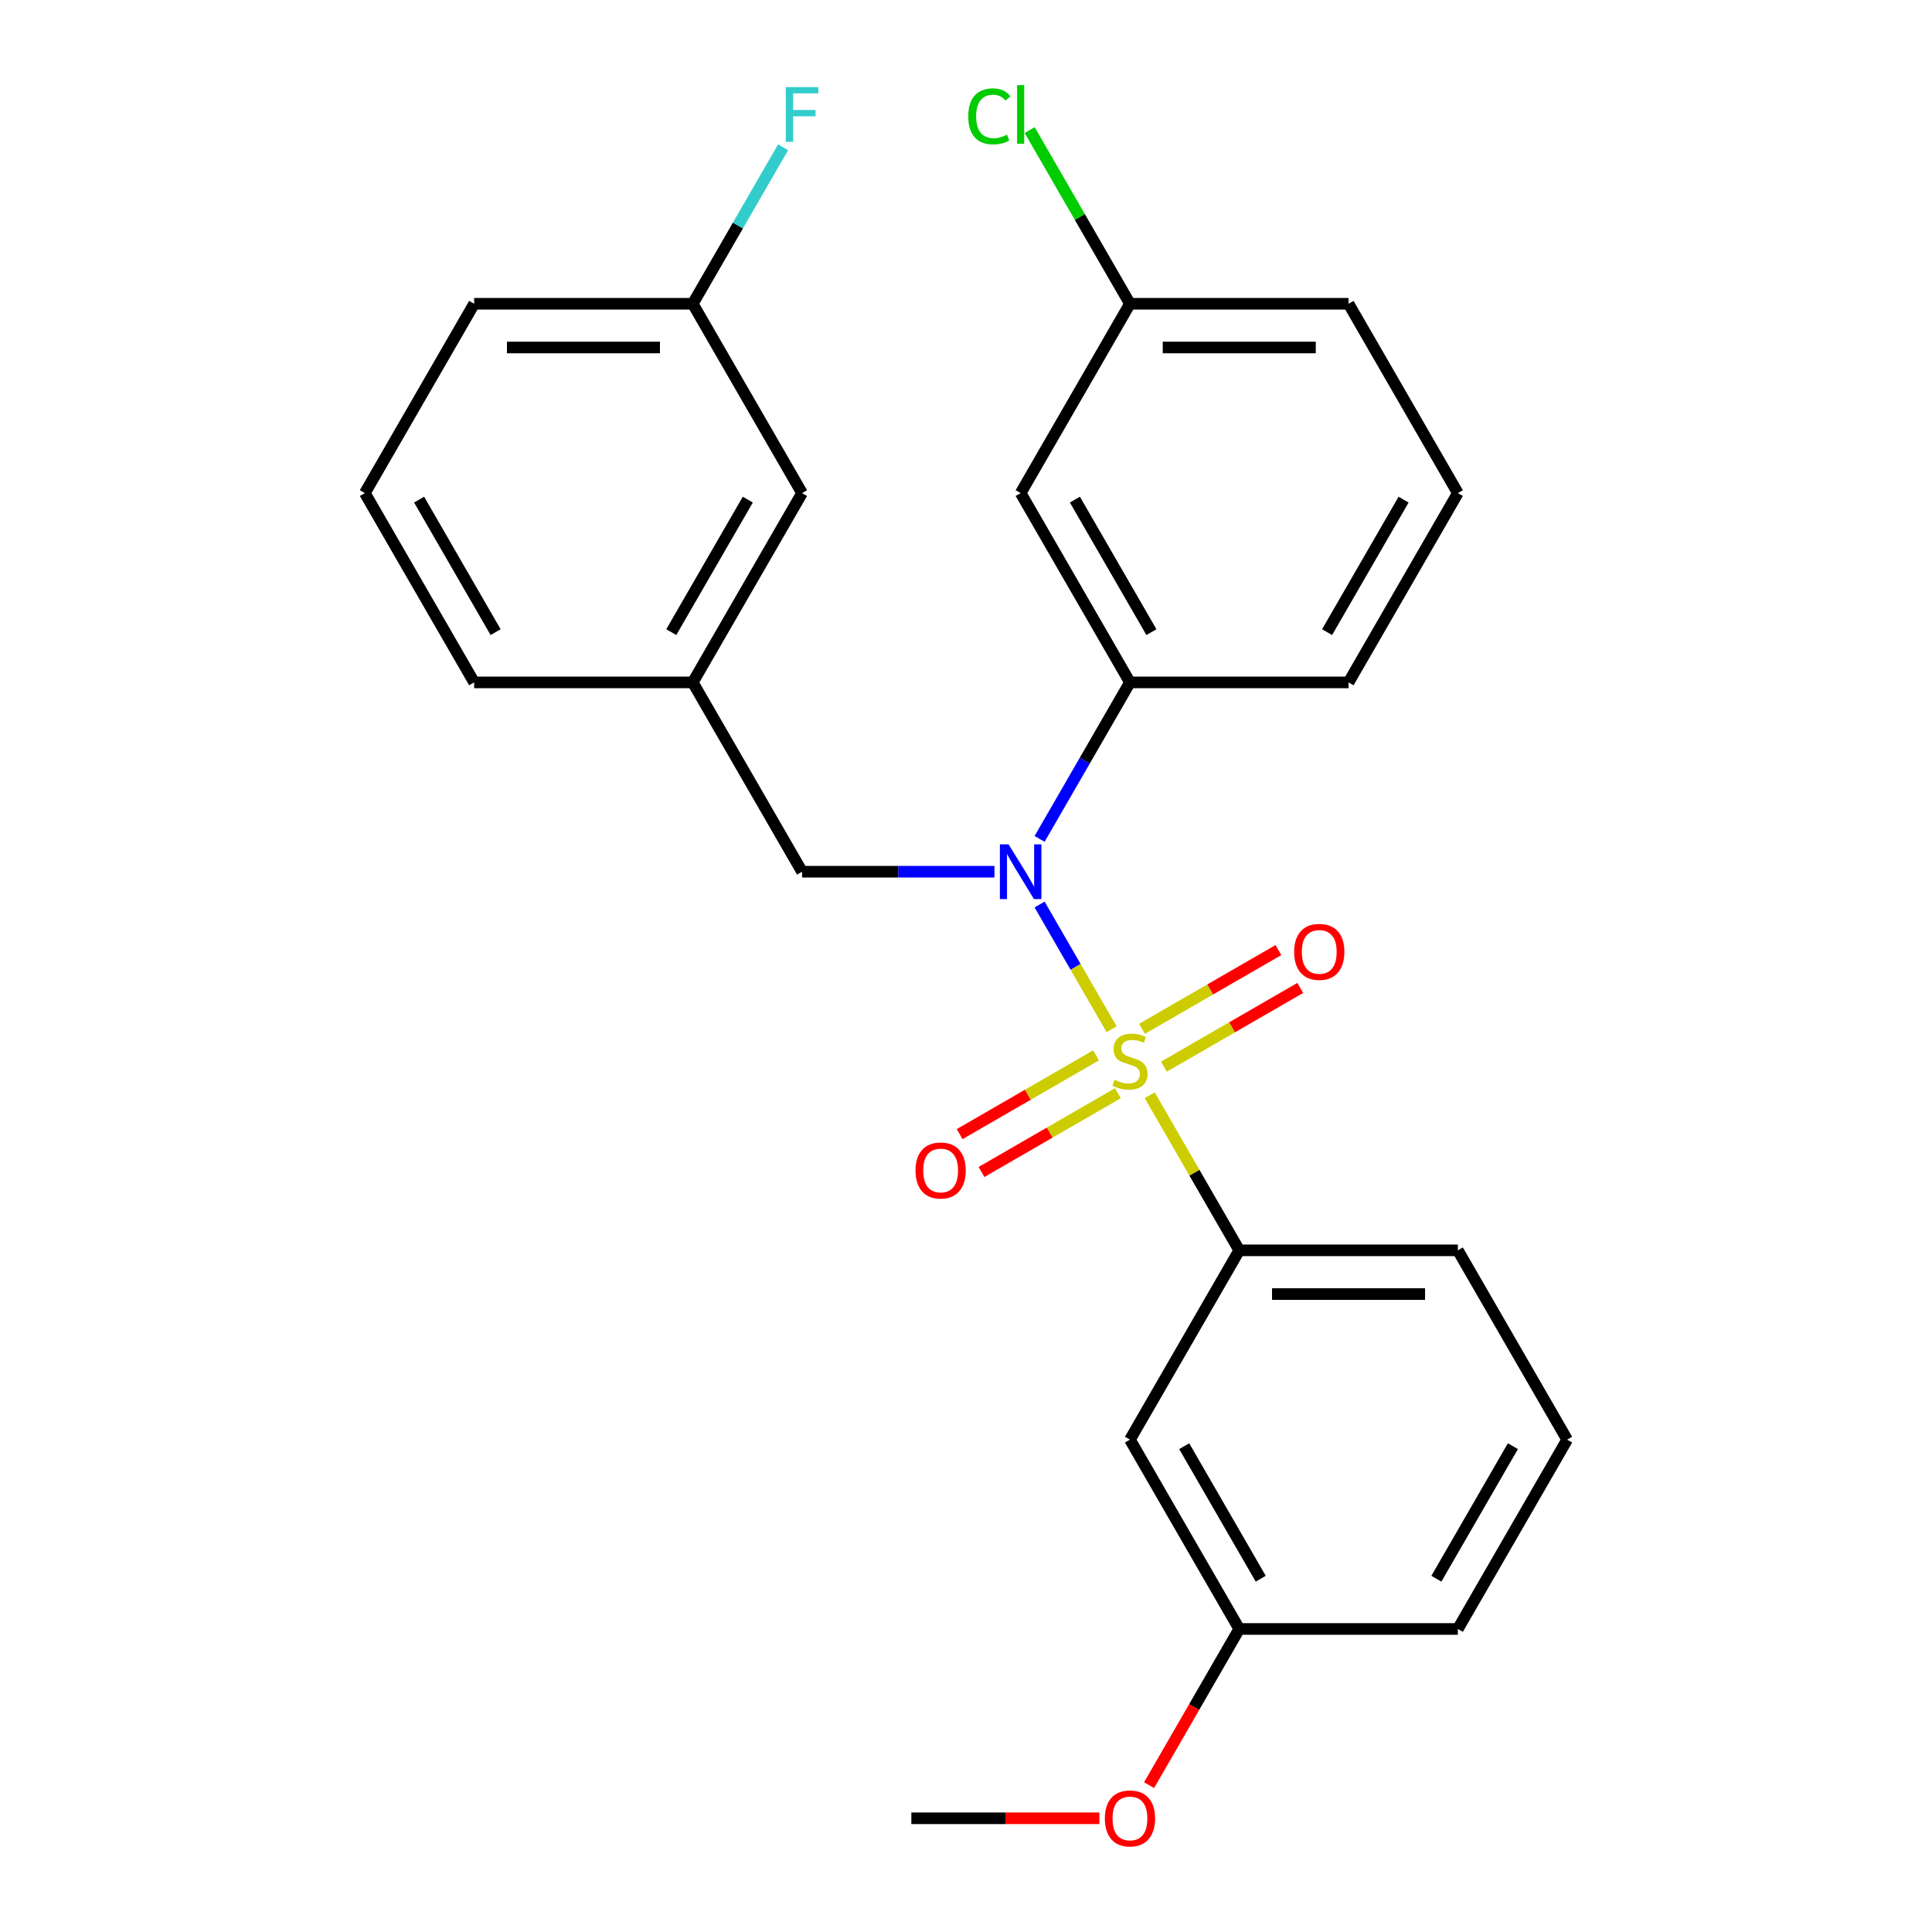 <?xml version='1.0' encoding='iso-8859-1'?>
<svg version='1.1' baseProfile='full'
              xmlns='http://www.w3.org/2000/svg'
                      xmlns:rdkit='http://www.rdkit.org/xml'
                      xmlns:xlink='http://www.w3.org/1999/xlink'
                  xml:space='preserve'
width='1000px' height='1000px' viewBox='0 0 1000 1000'>
<!-- END OF HEADER -->
<rect style='opacity:1.0;fill:#FFFFFF;stroke:none' width='1000' height='1000' x='0' y='0'> </rect>
<path class='bond-0' d='M 415.139,451.196 L 358.566,353.208' style='fill:none;fill-rule:evenodd;stroke:#000000;stroke-width:6px;stroke-linecap:butt;stroke-linejoin:miter;stroke-opacity:1' />
<path class='bond-1' d='M 415.139,451.196 L 464.929,451.196' style='fill:none;fill-rule:evenodd;stroke:#000000;stroke-width:6px;stroke-linecap:butt;stroke-linejoin:miter;stroke-opacity:1' />
<path class='bond-1' d='M 464.929,451.196 L 514.718,451.196' style='fill:none;fill-rule:evenodd;stroke:#0000FF;stroke-width:6px;stroke-linecap:butt;stroke-linejoin:miter;stroke-opacity:1' />
<path class='bond-2' d='M 538.095,434.208 L 561.478,393.708' style='fill:none;fill-rule:evenodd;stroke:#0000FF;stroke-width:6px;stroke-linecap:butt;stroke-linejoin:miter;stroke-opacity:1' />
<path class='bond-2' d='M 561.478,393.708 L 584.861,353.208' style='fill:none;fill-rule:evenodd;stroke:#000000;stroke-width:6px;stroke-linecap:butt;stroke-linejoin:miter;stroke-opacity:1' />
<path class='bond-3' d='M 538.095,468.185 L 556.727,500.456' style='fill:none;fill-rule:evenodd;stroke:#0000FF;stroke-width:6px;stroke-linecap:butt;stroke-linejoin:miter;stroke-opacity:1' />
<path class='bond-3' d='M 556.727,500.456 L 575.358,532.727' style='fill:none;fill-rule:evenodd;stroke:#CCCC00;stroke-width:6px;stroke-linecap:butt;stroke-linejoin:miter;stroke-opacity:1' />
<path class='bond-4' d='M 811.155,745.162 L 754.582,843.15' style='fill:none;fill-rule:evenodd;stroke:#000000;stroke-width:6px;stroke-linecap:butt;stroke-linejoin:miter;stroke-opacity:1' />
<path class='bond-4' d='M 783.071,748.546 L 743.47,817.137' style='fill:none;fill-rule:evenodd;stroke:#000000;stroke-width:6px;stroke-linecap:butt;stroke-linejoin:miter;stroke-opacity:1' />
<path class='bond-5' d='M 811.155,745.162 L 754.582,647.173' style='fill:none;fill-rule:evenodd;stroke:#000000;stroke-width:6px;stroke-linecap:butt;stroke-linejoin:miter;stroke-opacity:1' />
<path class='bond-6' d='M 602.427,552.108 L 637.724,531.729' style='fill:none;fill-rule:evenodd;stroke:#CCCC00;stroke-width:6px;stroke-linecap:butt;stroke-linejoin:miter;stroke-opacity:1' />
<path class='bond-6' d='M 637.724,531.729 L 673.021,511.35' style='fill:none;fill-rule:evenodd;stroke:#FF0000;stroke-width:6px;stroke-linecap:butt;stroke-linejoin:miter;stroke-opacity:1' />
<path class='bond-6' d='M 591.112,532.511 L 626.409,512.132' style='fill:none;fill-rule:evenodd;stroke:#CCCC00;stroke-width:6px;stroke-linecap:butt;stroke-linejoin:miter;stroke-opacity:1' />
<path class='bond-6' d='M 626.409,512.132 L 661.707,491.753' style='fill:none;fill-rule:evenodd;stroke:#FF0000;stroke-width:6px;stroke-linecap:butt;stroke-linejoin:miter;stroke-opacity:1' />
<path class='bond-7' d='M 567.294,546.262 L 531.997,566.641' style='fill:none;fill-rule:evenodd;stroke:#CCCC00;stroke-width:6px;stroke-linecap:butt;stroke-linejoin:miter;stroke-opacity:1' />
<path class='bond-7' d='M 531.997,566.641 L 496.7,587.02' style='fill:none;fill-rule:evenodd;stroke:#FF0000;stroke-width:6px;stroke-linecap:butt;stroke-linejoin:miter;stroke-opacity:1' />
<path class='bond-7' d='M 578.609,565.859 L 543.312,586.238' style='fill:none;fill-rule:evenodd;stroke:#CCCC00;stroke-width:6px;stroke-linecap:butt;stroke-linejoin:miter;stroke-opacity:1' />
<path class='bond-7' d='M 543.312,586.238 L 508.014,606.617' style='fill:none;fill-rule:evenodd;stroke:#FF0000;stroke-width:6px;stroke-linecap:butt;stroke-linejoin:miter;stroke-opacity:1' />
<path class='bond-8' d='M 595.085,566.894 L 618.259,607.034' style='fill:none;fill-rule:evenodd;stroke:#CCCC00;stroke-width:6px;stroke-linecap:butt;stroke-linejoin:miter;stroke-opacity:1' />
<path class='bond-8' d='M 618.259,607.034 L 641.434,647.173' style='fill:none;fill-rule:evenodd;stroke:#000000;stroke-width:6px;stroke-linecap:butt;stroke-linejoin:miter;stroke-opacity:1' />
<path class='bond-9' d='M 754.582,843.15 L 641.434,843.15' style='fill:none;fill-rule:evenodd;stroke:#000000;stroke-width:6px;stroke-linecap:butt;stroke-linejoin:miter;stroke-opacity:1' />
<path class='bond-10' d='M 641.434,843.15 L 584.861,745.162' style='fill:none;fill-rule:evenodd;stroke:#000000;stroke-width:6px;stroke-linecap:butt;stroke-linejoin:miter;stroke-opacity:1' />
<path class='bond-10' d='M 652.546,817.137 L 612.944,748.546' style='fill:none;fill-rule:evenodd;stroke:#000000;stroke-width:6px;stroke-linecap:butt;stroke-linejoin:miter;stroke-opacity:1' />
<path class='bond-11' d='M 641.434,843.15 L 618.098,883.57' style='fill:none;fill-rule:evenodd;stroke:#000000;stroke-width:6px;stroke-linecap:butt;stroke-linejoin:miter;stroke-opacity:1' />
<path class='bond-11' d='M 618.098,883.57 L 594.761,923.99' style='fill:none;fill-rule:evenodd;stroke:#FF0000;stroke-width:6px;stroke-linecap:butt;stroke-linejoin:miter;stroke-opacity:1' />
<path class='bond-12' d='M 584.861,745.162 L 641.434,647.173' style='fill:none;fill-rule:evenodd;stroke:#000000;stroke-width:6px;stroke-linecap:butt;stroke-linejoin:miter;stroke-opacity:1' />
<path class='bond-13' d='M 584.861,157.231 L 698.008,157.231' style='fill:none;fill-rule:evenodd;stroke:#000000;stroke-width:6px;stroke-linecap:butt;stroke-linejoin:miter;stroke-opacity:1' />
<path class='bond-13' d='M 601.833,179.861 L 681.036,179.861' style='fill:none;fill-rule:evenodd;stroke:#000000;stroke-width:6px;stroke-linecap:butt;stroke-linejoin:miter;stroke-opacity:1' />
<path class='bond-14' d='M 584.861,157.231 L 528.287,255.22' style='fill:none;fill-rule:evenodd;stroke:#000000;stroke-width:6px;stroke-linecap:butt;stroke-linejoin:miter;stroke-opacity:1' />
<path class='bond-15' d='M 584.861,157.231 L 558.908,112.28' style='fill:none;fill-rule:evenodd;stroke:#000000;stroke-width:6px;stroke-linecap:butt;stroke-linejoin:miter;stroke-opacity:1' />
<path class='bond-15' d='M 558.908,112.28 L 532.956,67.329' style='fill:none;fill-rule:evenodd;stroke:#00CC00;stroke-width:6px;stroke-linecap:butt;stroke-linejoin:miter;stroke-opacity:1' />
<path class='bond-16' d='M 698.008,157.231 L 754.582,255.22' style='fill:none;fill-rule:evenodd;stroke:#000000;stroke-width:6px;stroke-linecap:butt;stroke-linejoin:miter;stroke-opacity:1' />
<path class='bond-17' d='M 754.582,255.22 L 698.008,353.208' style='fill:none;fill-rule:evenodd;stroke:#000000;stroke-width:6px;stroke-linecap:butt;stroke-linejoin:miter;stroke-opacity:1' />
<path class='bond-17' d='M 726.498,258.603 L 686.896,327.195' style='fill:none;fill-rule:evenodd;stroke:#000000;stroke-width:6px;stroke-linecap:butt;stroke-linejoin:miter;stroke-opacity:1' />
<path class='bond-18' d='M 415.139,255.22 L 358.566,353.208' style='fill:none;fill-rule:evenodd;stroke:#000000;stroke-width:6px;stroke-linecap:butt;stroke-linejoin:miter;stroke-opacity:1' />
<path class='bond-18' d='M 387.056,258.603 L 347.454,327.195' style='fill:none;fill-rule:evenodd;stroke:#000000;stroke-width:6px;stroke-linecap:butt;stroke-linejoin:miter;stroke-opacity:1' />
<path class='bond-19' d='M 415.139,255.22 L 358.566,157.231' style='fill:none;fill-rule:evenodd;stroke:#000000;stroke-width:6px;stroke-linecap:butt;stroke-linejoin:miter;stroke-opacity:1' />
<path class='bond-20' d='M 358.566,157.231 L 381.948,116.731' style='fill:none;fill-rule:evenodd;stroke:#000000;stroke-width:6px;stroke-linecap:butt;stroke-linejoin:miter;stroke-opacity:1' />
<path class='bond-20' d='M 381.948,116.731 L 405.331,76.231' style='fill:none;fill-rule:evenodd;stroke:#33CCCC;stroke-width:6px;stroke-linecap:butt;stroke-linejoin:miter;stroke-opacity:1' />
<path class='bond-21' d='M 358.566,157.231 L 245.418,157.231' style='fill:none;fill-rule:evenodd;stroke:#000000;stroke-width:6px;stroke-linecap:butt;stroke-linejoin:miter;stroke-opacity:1' />
<path class='bond-21' d='M 341.594,179.861 L 262.391,179.861' style='fill:none;fill-rule:evenodd;stroke:#000000;stroke-width:6px;stroke-linecap:butt;stroke-linejoin:miter;stroke-opacity:1' />
<path class='bond-22' d='M 358.566,353.208 L 245.418,353.208' style='fill:none;fill-rule:evenodd;stroke:#000000;stroke-width:6px;stroke-linecap:butt;stroke-linejoin:miter;stroke-opacity:1' />
<path class='bond-23' d='M 188.845,255.22 L 245.418,353.208' style='fill:none;fill-rule:evenodd;stroke:#000000;stroke-width:6px;stroke-linecap:butt;stroke-linejoin:miter;stroke-opacity:1' />
<path class='bond-23' d='M 216.929,258.603 L 256.53,327.195' style='fill:none;fill-rule:evenodd;stroke:#000000;stroke-width:6px;stroke-linecap:butt;stroke-linejoin:miter;stroke-opacity:1' />
<path class='bond-24' d='M 188.845,255.22 L 245.418,157.231' style='fill:none;fill-rule:evenodd;stroke:#000000;stroke-width:6px;stroke-linecap:butt;stroke-linejoin:miter;stroke-opacity:1' />
<path class='bond-25' d='M 698.008,353.208 L 584.861,353.208' style='fill:none;fill-rule:evenodd;stroke:#000000;stroke-width:6px;stroke-linecap:butt;stroke-linejoin:miter;stroke-opacity:1' />
<path class='bond-26' d='M 584.861,353.208 L 528.287,255.22' style='fill:none;fill-rule:evenodd;stroke:#000000;stroke-width:6px;stroke-linecap:butt;stroke-linejoin:miter;stroke-opacity:1' />
<path class='bond-26' d='M 595.972,327.195 L 556.371,258.603' style='fill:none;fill-rule:evenodd;stroke:#000000;stroke-width:6px;stroke-linecap:butt;stroke-linejoin:miter;stroke-opacity:1' />
<path class='bond-27' d='M 641.434,647.173 L 754.582,647.173' style='fill:none;fill-rule:evenodd;stroke:#000000;stroke-width:6px;stroke-linecap:butt;stroke-linejoin:miter;stroke-opacity:1' />
<path class='bond-27' d='M 658.406,669.803 L 737.609,669.803' style='fill:none;fill-rule:evenodd;stroke:#000000;stroke-width:6px;stroke-linecap:butt;stroke-linejoin:miter;stroke-opacity:1' />
<path class='bond-28' d='M 569.032,941.139 L 520.372,941.139' style='fill:none;fill-rule:evenodd;stroke:#FF0000;stroke-width:6px;stroke-linecap:butt;stroke-linejoin:miter;stroke-opacity:1' />
<path class='bond-28' d='M 520.372,941.139 L 471.713,941.139' style='fill:none;fill-rule:evenodd;stroke:#000000;stroke-width:6px;stroke-linecap:butt;stroke-linejoin:miter;stroke-opacity:1' />
<path  class='atom-1' d='M 522.027 437.036
L 531.307 452.036
Q 532.227 453.516, 533.707 456.196
Q 535.187 458.876, 535.267 459.036
L 535.267 437.036
L 539.027 437.036
L 539.027 465.356
L 535.147 465.356
L 525.187 448.956
Q 524.027 447.036, 522.787 444.836
Q 521.587 442.636, 521.227 441.956
L 521.227 465.356
L 517.547 465.356
L 517.547 437.036
L 522.027 437.036
' fill='#0000FF'/>
<path  class='atom-3' d='M 576.861 558.905
Q 577.181 559.025, 578.501 559.585
Q 579.821 560.145, 581.261 560.505
Q 582.741 560.825, 584.181 560.825
Q 586.861 560.825, 588.421 559.545
Q 589.981 558.225, 589.981 555.945
Q 589.981 554.385, 589.181 553.425
Q 588.421 552.465, 587.221 551.945
Q 586.021 551.425, 584.021 550.825
Q 581.501 550.065, 579.981 549.345
Q 578.501 548.625, 577.421 547.105
Q 576.381 545.585, 576.381 543.025
Q 576.381 539.465, 578.781 537.265
Q 581.221 535.065, 586.021 535.065
Q 589.301 535.065, 593.021 536.625
L 592.101 539.705
Q 588.701 538.305, 586.141 538.305
Q 583.381 538.305, 581.861 539.465
Q 580.341 540.585, 580.381 542.545
Q 580.381 544.065, 581.141 544.985
Q 581.941 545.905, 583.061 546.425
Q 584.221 546.945, 586.141 547.545
Q 588.701 548.345, 590.221 549.145
Q 591.741 549.945, 592.821 551.585
Q 593.941 553.185, 593.941 555.945
Q 593.941 559.865, 591.301 561.985
Q 588.701 564.065, 584.341 564.065
Q 581.821 564.065, 579.901 563.505
Q 578.021 562.985, 575.781 562.065
L 576.861 558.905
' fill='#CCCC00'/>
<path  class='atom-4' d='M 669.849 492.691
Q 669.849 485.891, 673.209 482.091
Q 676.569 478.291, 682.849 478.291
Q 689.129 478.291, 692.489 482.091
Q 695.849 485.891, 695.849 492.691
Q 695.849 499.571, 692.449 503.491
Q 689.049 507.371, 682.849 507.371
Q 676.609 507.371, 673.209 503.491
Q 669.849 499.611, 669.849 492.691
M 682.849 504.171
Q 687.169 504.171, 689.489 501.291
Q 691.849 498.371, 691.849 492.691
Q 691.849 487.131, 689.489 484.331
Q 687.169 481.491, 682.849 481.491
Q 678.529 481.491, 676.169 484.291
Q 673.849 487.091, 673.849 492.691
Q 673.849 498.411, 676.169 501.291
Q 678.529 504.171, 682.849 504.171
' fill='#FF0000'/>
<path  class='atom-5' d='M 473.872 605.839
Q 473.872 599.039, 477.232 595.239
Q 480.592 591.439, 486.872 591.439
Q 493.152 591.439, 496.512 595.239
Q 499.872 599.039, 499.872 605.839
Q 499.872 612.719, 496.472 616.639
Q 493.072 620.519, 486.872 620.519
Q 480.632 620.519, 477.232 616.639
Q 473.872 612.759, 473.872 605.839
M 486.872 617.319
Q 491.192 617.319, 493.512 614.439
Q 495.872 611.519, 495.872 605.839
Q 495.872 600.279, 493.512 597.479
Q 491.192 594.639, 486.872 594.639
Q 482.552 594.639, 480.192 597.439
Q 477.872 600.239, 477.872 605.839
Q 477.872 611.559, 480.192 614.439
Q 482.552 617.319, 486.872 617.319
' fill='#FF0000'/>
<path  class='atom-15' d='M 406.719 45.083
L 423.559 45.083
L 423.559 48.322
L 410.519 48.322
L 410.519 56.922
L 422.119 56.922
L 422.119 60.203
L 410.519 60.203
L 410.519 73.403
L 406.719 73.403
L 406.719 45.083
' fill='#33CCCC'/>
<path  class='atom-22' d='M 501.167 60.222
Q 501.167 53.182, 504.447 49.502
Q 507.767 45.782, 514.047 45.782
Q 519.887 45.782, 523.007 49.903
L 520.367 52.062
Q 518.087 49.062, 514.047 49.062
Q 509.767 49.062, 507.487 51.943
Q 505.247 54.782, 505.247 60.222
Q 505.247 65.823, 507.567 68.703
Q 509.927 71.582, 514.487 71.582
Q 517.607 71.582, 521.247 69.703
L 522.367 72.703
Q 520.887 73.662, 518.647 74.222
Q 516.407 74.782, 513.927 74.782
Q 507.767 74.782, 504.447 71.022
Q 501.167 67.263, 501.167 60.222
' fill='#00CC00'/>
<path  class='atom-22' d='M 526.447 44.062
L 530.127 44.062
L 530.127 74.422
L 526.447 74.422
L 526.447 44.062
' fill='#00CC00'/>
<path  class='atom-25' d='M 571.861 941.219
Q 571.861 934.419, 575.221 930.619
Q 578.581 926.819, 584.861 926.819
Q 591.141 926.819, 594.501 930.619
Q 597.861 934.419, 597.861 941.219
Q 597.861 948.099, 594.461 952.019
Q 591.061 955.899, 584.861 955.899
Q 578.621 955.899, 575.221 952.019
Q 571.861 948.139, 571.861 941.219
M 584.861 952.699
Q 589.181 952.699, 591.501 949.819
Q 593.861 946.899, 593.861 941.219
Q 593.861 935.659, 591.501 932.859
Q 589.181 930.019, 584.861 930.019
Q 580.541 930.019, 578.181 932.819
Q 575.861 935.619, 575.861 941.219
Q 575.861 946.939, 578.181 949.819
Q 580.541 952.699, 584.861 952.699
' fill='#FF0000'/>
</svg>
